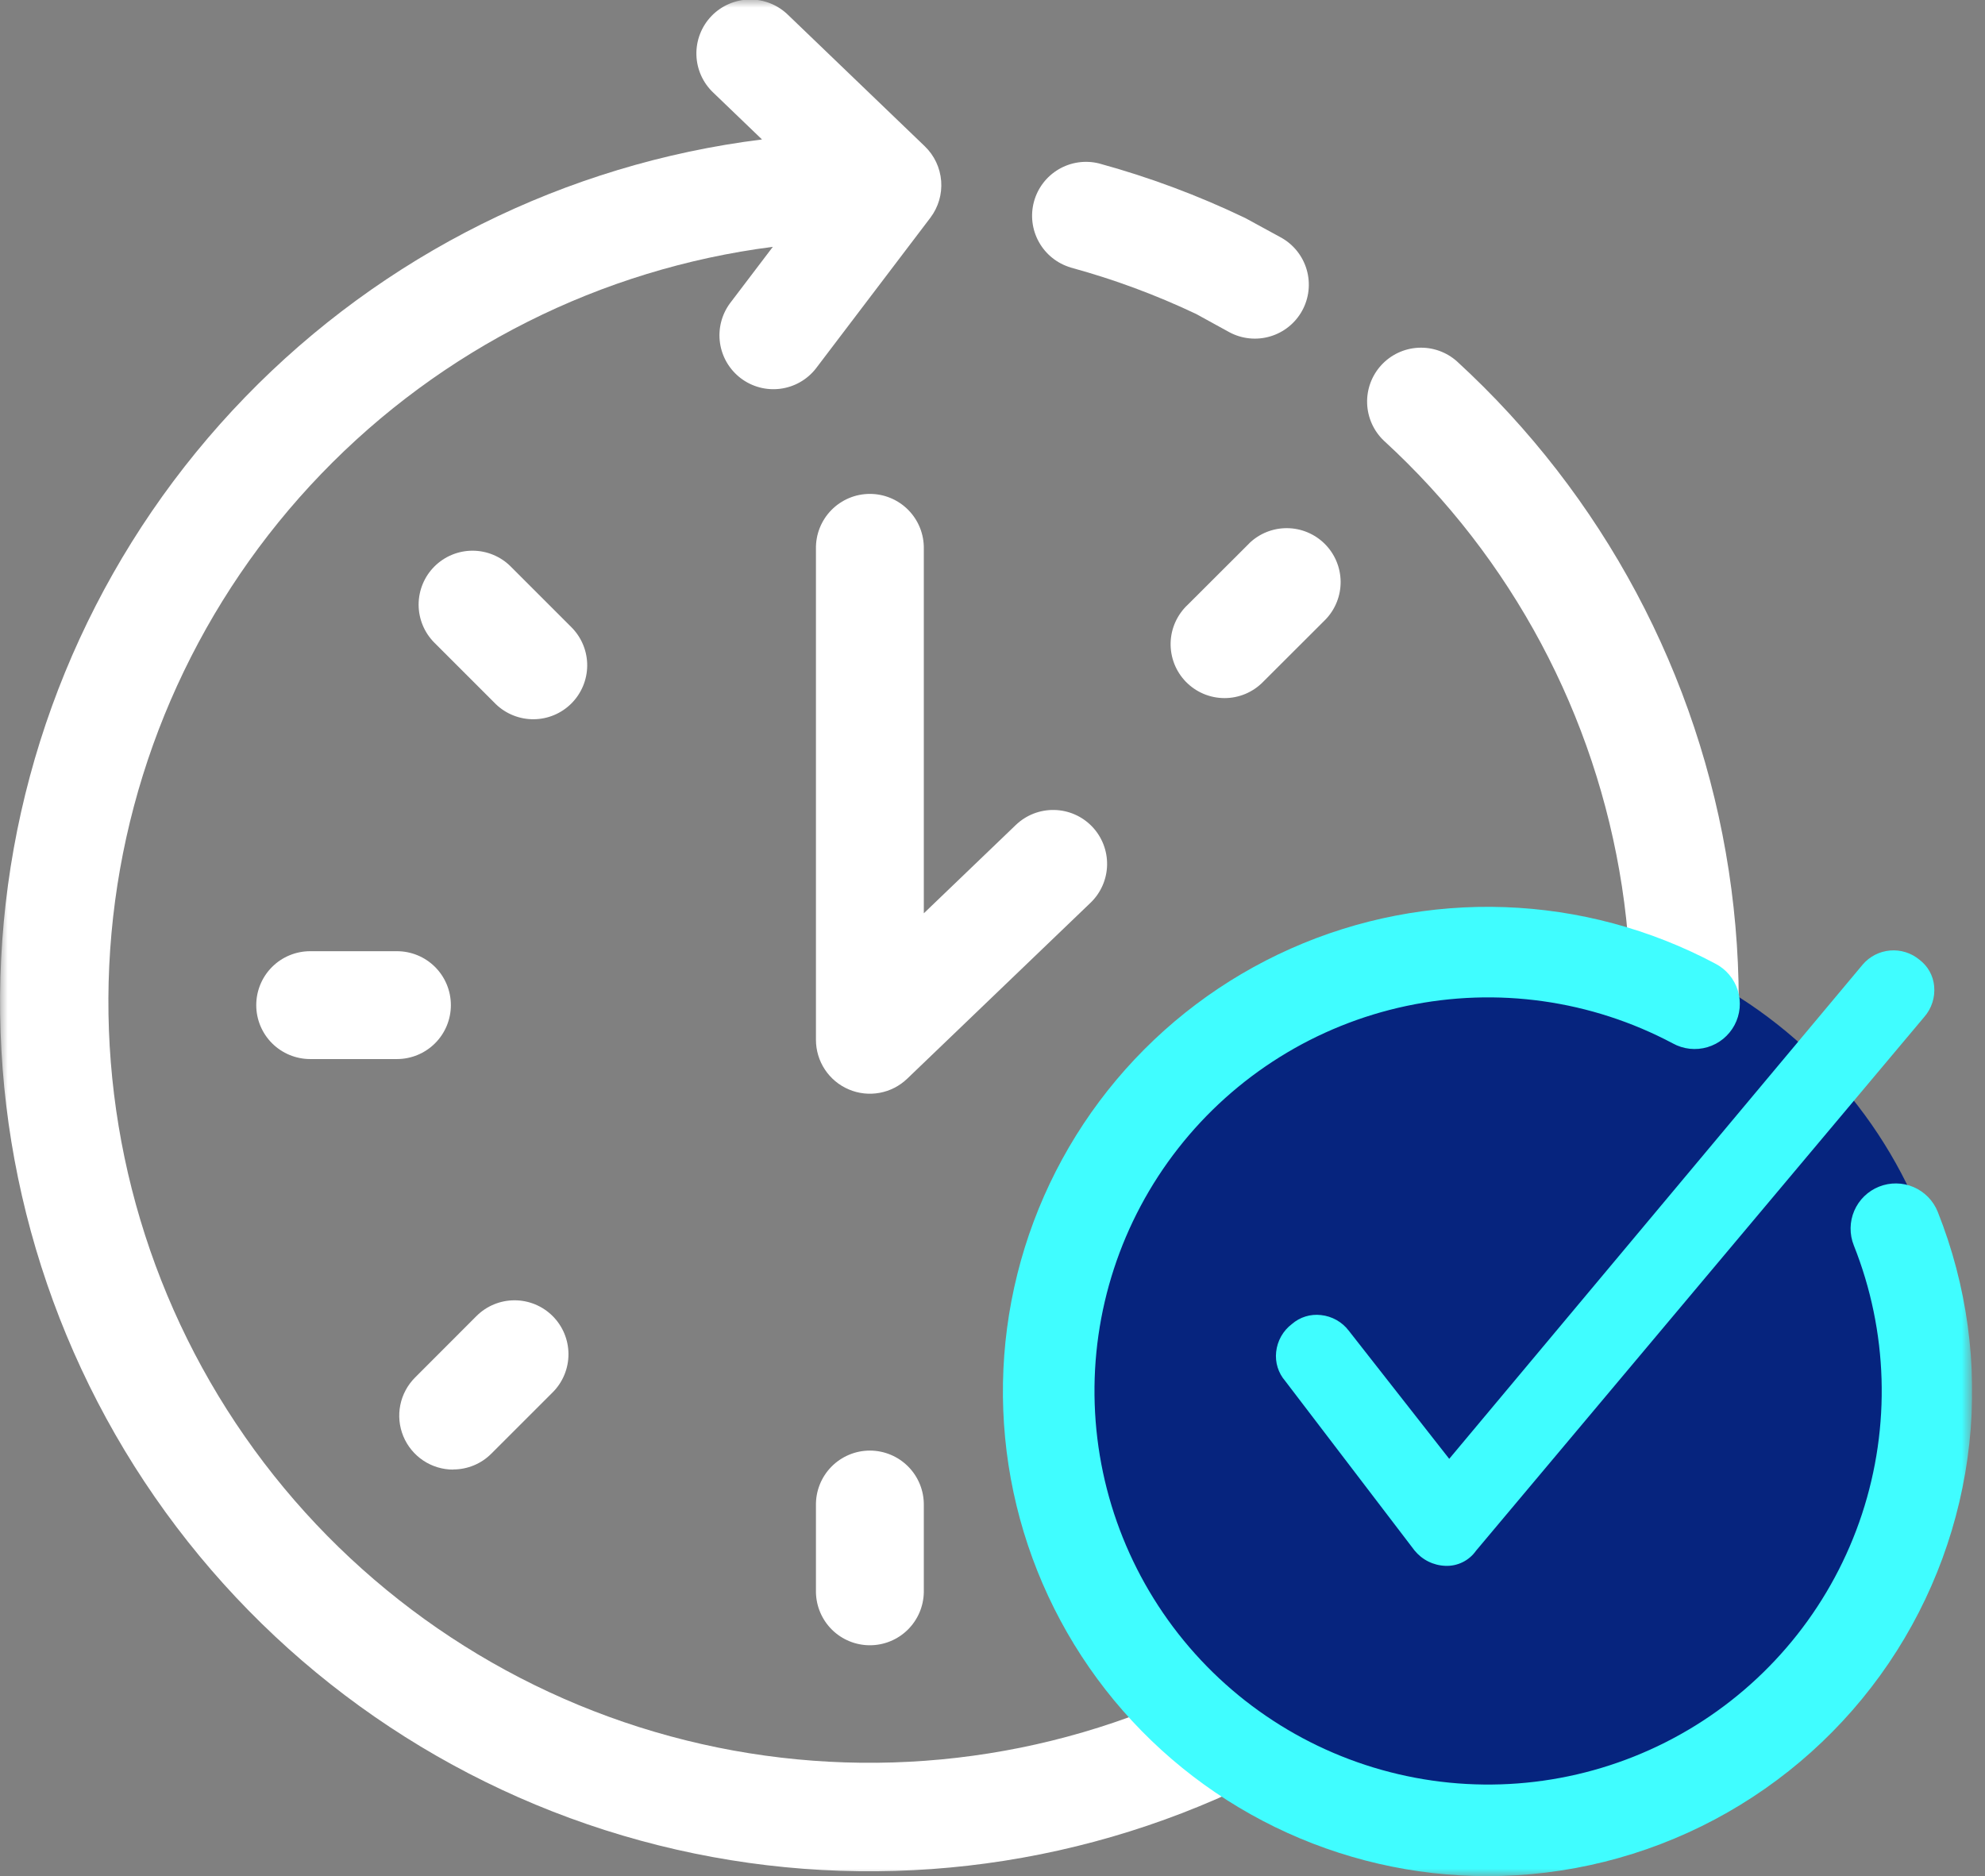 <svg xmlns="http://www.w3.org/2000/svg" width="128" height="121" viewBox="0 0 128 121" fill="none"><rect x="0" y="0" width="128" height="121" fill="#808080" stroke="none"/><g clip-path="url(#clip0_150_74)"><mask id="mask0_150_74" style="mask-type:luminance" maskUnits="userSpaceOnUse" x="0" y="0" width="128" height="121"><path d="M127.171 0H0V121H127.171V0Z" fill="white"></path></mask><g mask="url(#mask0_150_74)"><path d="M59.571 35.392C59.579 34.931 59.495 34.472 59.324 34.042C59.153 33.613 58.898 33.223 58.574 32.893C58.25 32.563 57.864 32.302 57.438 32.123C57.012 31.944 56.555 31.852 56.093 31.852C55.631 31.852 55.174 31.944 54.748 32.123C54.322 32.302 53.936 32.563 53.612 32.893C53.288 33.223 53.033 33.613 52.862 34.042C52.691 34.472 52.607 34.931 52.615 35.392V67.057C52.615 67.739 52.815 68.406 53.191 68.975C53.567 69.544 54.102 69.99 54.729 70.257C55.356 70.525 56.048 70.602 56.719 70.479C57.39 70.356 58.01 70.038 58.501 69.566L70.32 58.222C70.65 57.906 70.914 57.528 71.097 57.109C71.281 56.691 71.38 56.24 71.389 55.784C71.398 55.327 71.318 54.873 71.151 54.448C70.985 54.022 70.737 53.634 70.421 53.304C70.104 52.975 69.726 52.711 69.308 52.527C68.889 52.344 68.439 52.245 67.982 52.236C67.526 52.226 67.072 52.307 66.646 52.473C66.221 52.639 65.832 52.888 65.503 53.204L59.571 58.9V35.392Z" fill="white"></path><path d="M93.944 23.3C93.262 22.694 92.368 22.38 91.456 22.427C90.544 22.473 89.687 22.877 89.07 23.55C88.453 24.223 88.125 25.112 88.158 26.024C88.191 26.937 88.581 27.8 89.244 28.427C97.483 35.982 102.896 46.123 104.589 57.172C106.281 68.222 104.151 79.518 98.551 89.192C92.951 98.867 84.216 106.34 73.791 110.375C63.367 114.411 51.877 114.767 41.223 111.386C30.568 108.004 21.387 101.086 15.199 91.778C9.01 82.469 6.184 71.326 7.188 60.193C8.192 49.06 12.967 38.603 20.722 30.553C28.476 22.502 38.747 17.339 49.835 15.919L47.067 19.565C46.528 20.301 46.298 21.219 46.429 22.122C46.56 23.025 47.041 23.84 47.768 24.392C48.494 24.944 49.408 25.188 50.313 25.072C51.218 24.956 52.042 24.49 52.606 23.772L59.992 14.044C60.507 13.365 60.756 12.521 60.69 11.671C60.623 10.821 60.248 10.024 59.633 9.433L50.826 0.97C50.498 0.647 50.109 0.392 49.682 0.22C49.255 0.048 48.798 -0.037 48.337 -0.031C47.877 -0.025 47.422 0.073 47 0.256C46.577 0.439 46.195 0.704 45.876 1.036C45.557 1.368 45.307 1.76 45.141 2.19C44.974 2.619 44.895 3.077 44.907 3.538C44.919 3.998 45.022 4.451 45.211 4.872C45.4 5.292 45.67 5.67 46.006 5.985L49.137 8.994C36.459 10.573 24.701 16.434 15.809 25.609C6.918 34.783 1.426 46.719 0.245 59.44C-0.936 72.161 2.263 84.904 9.314 95.559C16.364 106.213 26.842 114.14 39.013 118.026C51.184 121.912 64.316 121.524 76.236 116.926C88.156 112.329 98.148 103.797 104.558 92.745C110.967 81.693 113.408 68.783 111.478 56.154C109.548 43.525 103.362 31.934 93.944 23.3Z" fill="white"></path><path d="M69.043 17.254C71.82 18.011 74.524 19.012 77.124 20.245L79.274 21.425C80.082 21.859 81.028 21.956 81.908 21.695C82.787 21.435 83.528 20.838 83.969 20.034C84.41 19.23 84.516 18.284 84.263 17.403C84.011 16.521 83.42 15.775 82.62 15.327L80.297 14.06C77.266 12.605 74.111 11.427 70.868 10.54C69.986 10.321 69.054 10.456 68.27 10.916C67.486 11.376 66.914 12.124 66.675 13.001C66.436 13.878 66.55 14.813 66.992 15.607C67.434 16.401 68.169 16.991 69.04 17.25L69.043 17.254Z" fill="white"></path><path d="M52.615 97.09V102.686C52.631 103.597 53.004 104.466 53.653 105.106C54.303 105.746 55.178 106.104 56.09 106.105C57.002 106.106 57.877 105.749 58.528 105.111C59.179 104.472 59.553 103.604 59.571 102.692V97.09C59.579 96.628 59.495 96.169 59.324 95.74C59.153 95.311 58.898 94.921 58.574 94.591C58.25 94.261 57.864 94 57.438 93.821C57.012 93.642 56.555 93.55 56.093 93.55C55.631 93.55 55.174 93.642 54.748 93.821C54.322 94 53.936 94.261 53.612 94.591C53.288 94.921 53.033 95.311 52.862 95.74C52.691 96.169 52.607 96.628 52.615 97.09Z" fill="white"></path><path d="M29.074 64.822C29.074 63.899 28.708 63.015 28.055 62.362C27.403 61.71 26.518 61.344 25.596 61.344H20.002C19.079 61.344 18.195 61.71 17.542 62.362C16.89 63.015 16.524 63.899 16.524 64.822C16.524 65.744 16.89 66.629 17.542 67.281C18.195 67.933 19.079 68.3 20.002 68.3H25.596C26.518 68.3 27.403 67.933 28.055 67.281C28.708 66.629 29.074 65.744 29.074 64.822Z" fill="white"></path><path d="M92.883 68.3C93.805 68.3 94.69 67.933 95.342 67.281C95.994 66.629 96.36 65.745 96.36 64.822C96.36 63.9 95.994 63.016 95.342 62.363C94.69 61.711 93.805 61.345 92.883 61.345H87.288C86.366 61.345 85.482 61.711 84.829 62.363C84.177 63.016 83.811 63.9 83.811 64.822C83.811 65.745 84.177 66.629 84.829 67.281C85.482 67.933 86.366 68.3 87.288 68.3H92.883Z" fill="white"></path><path d="M29.224 94.767C29.68 94.768 30.133 94.678 30.555 94.503C30.977 94.329 31.36 94.072 31.682 93.749L35.639 89.794C36.291 89.142 36.657 88.258 36.657 87.336C36.657 86.413 36.291 85.529 35.639 84.877C34.987 84.225 34.103 83.858 33.181 83.858C32.258 83.858 31.374 84.224 30.722 84.876L26.767 88.836C26.28 89.322 25.947 89.942 25.812 90.617C25.677 91.292 25.746 91.992 26.009 92.629C26.273 93.265 26.719 93.808 27.291 94.191C27.864 94.573 28.537 94.777 29.226 94.776" fill="white"></path><path d="M80.562 35.036L76.602 38.99C76.262 39.305 75.988 39.685 75.796 40.107C75.604 40.529 75.499 40.985 75.486 41.449C75.474 41.912 75.554 42.374 75.722 42.806C75.89 43.238 76.143 43.632 76.466 43.965C76.789 44.297 77.175 44.562 77.602 44.744C78.028 44.925 78.487 45.02 78.951 45.021C79.414 45.023 79.874 44.931 80.302 44.753C80.729 44.574 81.117 44.312 81.442 43.981C81.466 43.957 81.492 43.932 81.515 43.908L85.475 39.954C86.107 39.298 86.457 38.419 86.449 37.508C86.44 36.597 86.075 35.725 85.43 35.08C84.786 34.436 83.914 34.07 83.002 34.062C82.091 34.053 81.213 34.403 80.557 35.036" fill="white"></path><path d="M36.89 40.494L32.931 36.534C32.279 35.882 31.394 35.516 30.472 35.515C29.55 35.515 28.665 35.882 28.013 36.533C27.361 37.185 26.995 38.07 26.994 38.992C26.994 39.914 27.361 40.799 28.013 41.451L31.973 45.411C32.629 46.043 33.507 46.393 34.418 46.385C35.33 46.377 36.202 46.011 36.846 45.366C37.49 44.722 37.856 43.85 37.865 42.939C37.873 42.027 37.523 41.15 36.89 40.494Z" fill="white"></path><path d="M80.517 84.117C79.861 83.485 78.983 83.135 78.071 83.143C77.16 83.151 76.288 83.517 75.644 84.162C74.999 84.806 74.633 85.678 74.625 86.589C74.617 87.501 74.966 88.379 75.599 89.035L79.559 92.995C79.873 93.338 80.253 93.614 80.675 93.808C81.098 94.001 81.555 94.108 82.02 94.122C82.485 94.135 82.948 94.056 83.381 93.887C83.814 93.719 84.21 93.466 84.543 93.142C84.877 92.818 85.143 92.431 85.324 92.003C85.505 91.575 85.599 91.115 85.6 90.65C85.6 90.185 85.507 89.724 85.327 89.296C85.146 88.868 84.882 88.48 84.548 88.155C84.525 88.131 84.501 88.107 84.476 88.083L80.517 84.117Z" fill="white"></path><path d="M88.737 60.438C82.941 61.858 77.696 64.965 73.665 69.365C69.635 73.766 67 79.263 66.093 85.161C65.187 91.059 66.049 97.093 68.573 102.501C71.096 107.909 75.166 112.447 80.268 115.542C85.37 118.636 91.276 120.149 97.237 119.887C103.199 119.625 108.949 117.602 113.761 114.072C118.573 110.543 122.23 105.665 124.269 100.057C126.309 94.449 126.64 88.362 125.221 82.566C124.278 78.718 122.587 75.093 120.243 71.898C117.899 68.703 114.949 66.001 111.562 63.946C108.174 61.892 104.414 60.524 100.498 59.922C96.582 59.321 92.585 59.496 88.737 60.438Z" fill="#06247E"></path><path d="M95.916 120.996C91.168 120.994 86.482 119.911 82.215 117.828C77.948 115.744 74.212 112.717 71.29 108.974C68.368 105.231 66.337 100.871 65.351 96.226C64.366 91.581 64.451 86.773 65.602 82.166C66.752 77.559 68.938 73.275 71.991 69.638C75.045 66.002 78.887 63.109 83.226 61.18C87.564 59.25 92.286 58.334 97.031 58.502C101.777 58.67 106.421 59.917 110.613 62.148C110.956 62.325 111.261 62.568 111.509 62.864C111.757 63.16 111.944 63.502 112.059 63.87C112.173 64.239 112.214 64.627 112.178 65.011C112.142 65.396 112.029 65.769 111.848 66.109C111.666 66.45 111.418 66.751 111.119 66.996C110.82 67.24 110.476 67.422 110.106 67.532C109.736 67.642 109.347 67.677 108.964 67.636C108.58 67.595 108.208 67.477 107.87 67.291C102.605 64.493 96.524 63.638 90.692 64.875C84.86 66.112 79.649 69.362 75.974 74.056C72.298 78.75 70.392 84.588 70.59 90.547C70.787 96.505 73.076 102.204 77.054 106.644C81.033 111.084 86.447 113.982 92.348 114.83C98.25 115.678 104.261 114.422 109.329 111.281C114.396 108.141 118.197 103.317 120.064 97.655C121.931 91.993 121.746 85.855 119.54 80.316C119.398 79.96 119.328 79.581 119.333 79.198C119.338 78.815 119.418 78.437 119.569 78.085C119.72 77.734 119.939 77.415 120.213 77.148C120.487 76.881 120.811 76.671 121.166 76.529C121.522 76.387 121.901 76.316 122.284 76.321C122.667 76.326 123.045 76.406 123.396 76.557C123.748 76.708 124.067 76.927 124.334 77.201C124.601 77.475 124.811 77.799 124.953 78.154C126.842 82.897 127.541 88.03 126.989 93.105C126.437 98.18 124.651 103.043 121.787 107.269C118.922 111.495 115.067 114.955 110.558 117.348C106.048 119.741 101.022 120.993 95.916 120.996Z" fill="#40FDFF"></path><path d="M86.977 85.823C86.763 85.54 86.493 85.304 86.183 85.13C85.874 84.956 85.532 84.847 85.179 84.81C84.844 84.771 84.505 84.802 84.183 84.901C83.861 85 83.563 85.166 83.309 85.387C83.025 85.601 82.788 85.872 82.613 86.181C82.438 86.491 82.329 86.834 82.291 87.187C82.254 87.522 82.286 87.861 82.386 88.183C82.486 88.505 82.651 88.802 82.871 89.057L91.21 99.986C91.452 100.285 91.755 100.529 92.098 100.701C92.442 100.873 92.819 100.969 93.203 100.983C93.588 100.999 93.972 100.918 94.318 100.747C94.664 100.576 94.961 100.32 95.183 100.004L124.075 65.593C124.315 65.321 124.496 65.002 124.607 64.657C124.718 64.312 124.756 63.947 124.72 63.587C124.689 63.255 124.588 62.933 124.426 62.642C124.263 62.351 124.041 62.097 123.775 61.896C123.248 61.456 122.569 61.242 121.885 61.299C121.201 61.355 120.566 61.679 120.119 62.2L93.451 94.082L86.977 85.823Z" fill="#40FDFF"></path></g></g><defs><clipPath id="clip0_150_74"><rect width="127.171" height="121" fill="white"></rect></clipPath></defs></svg>